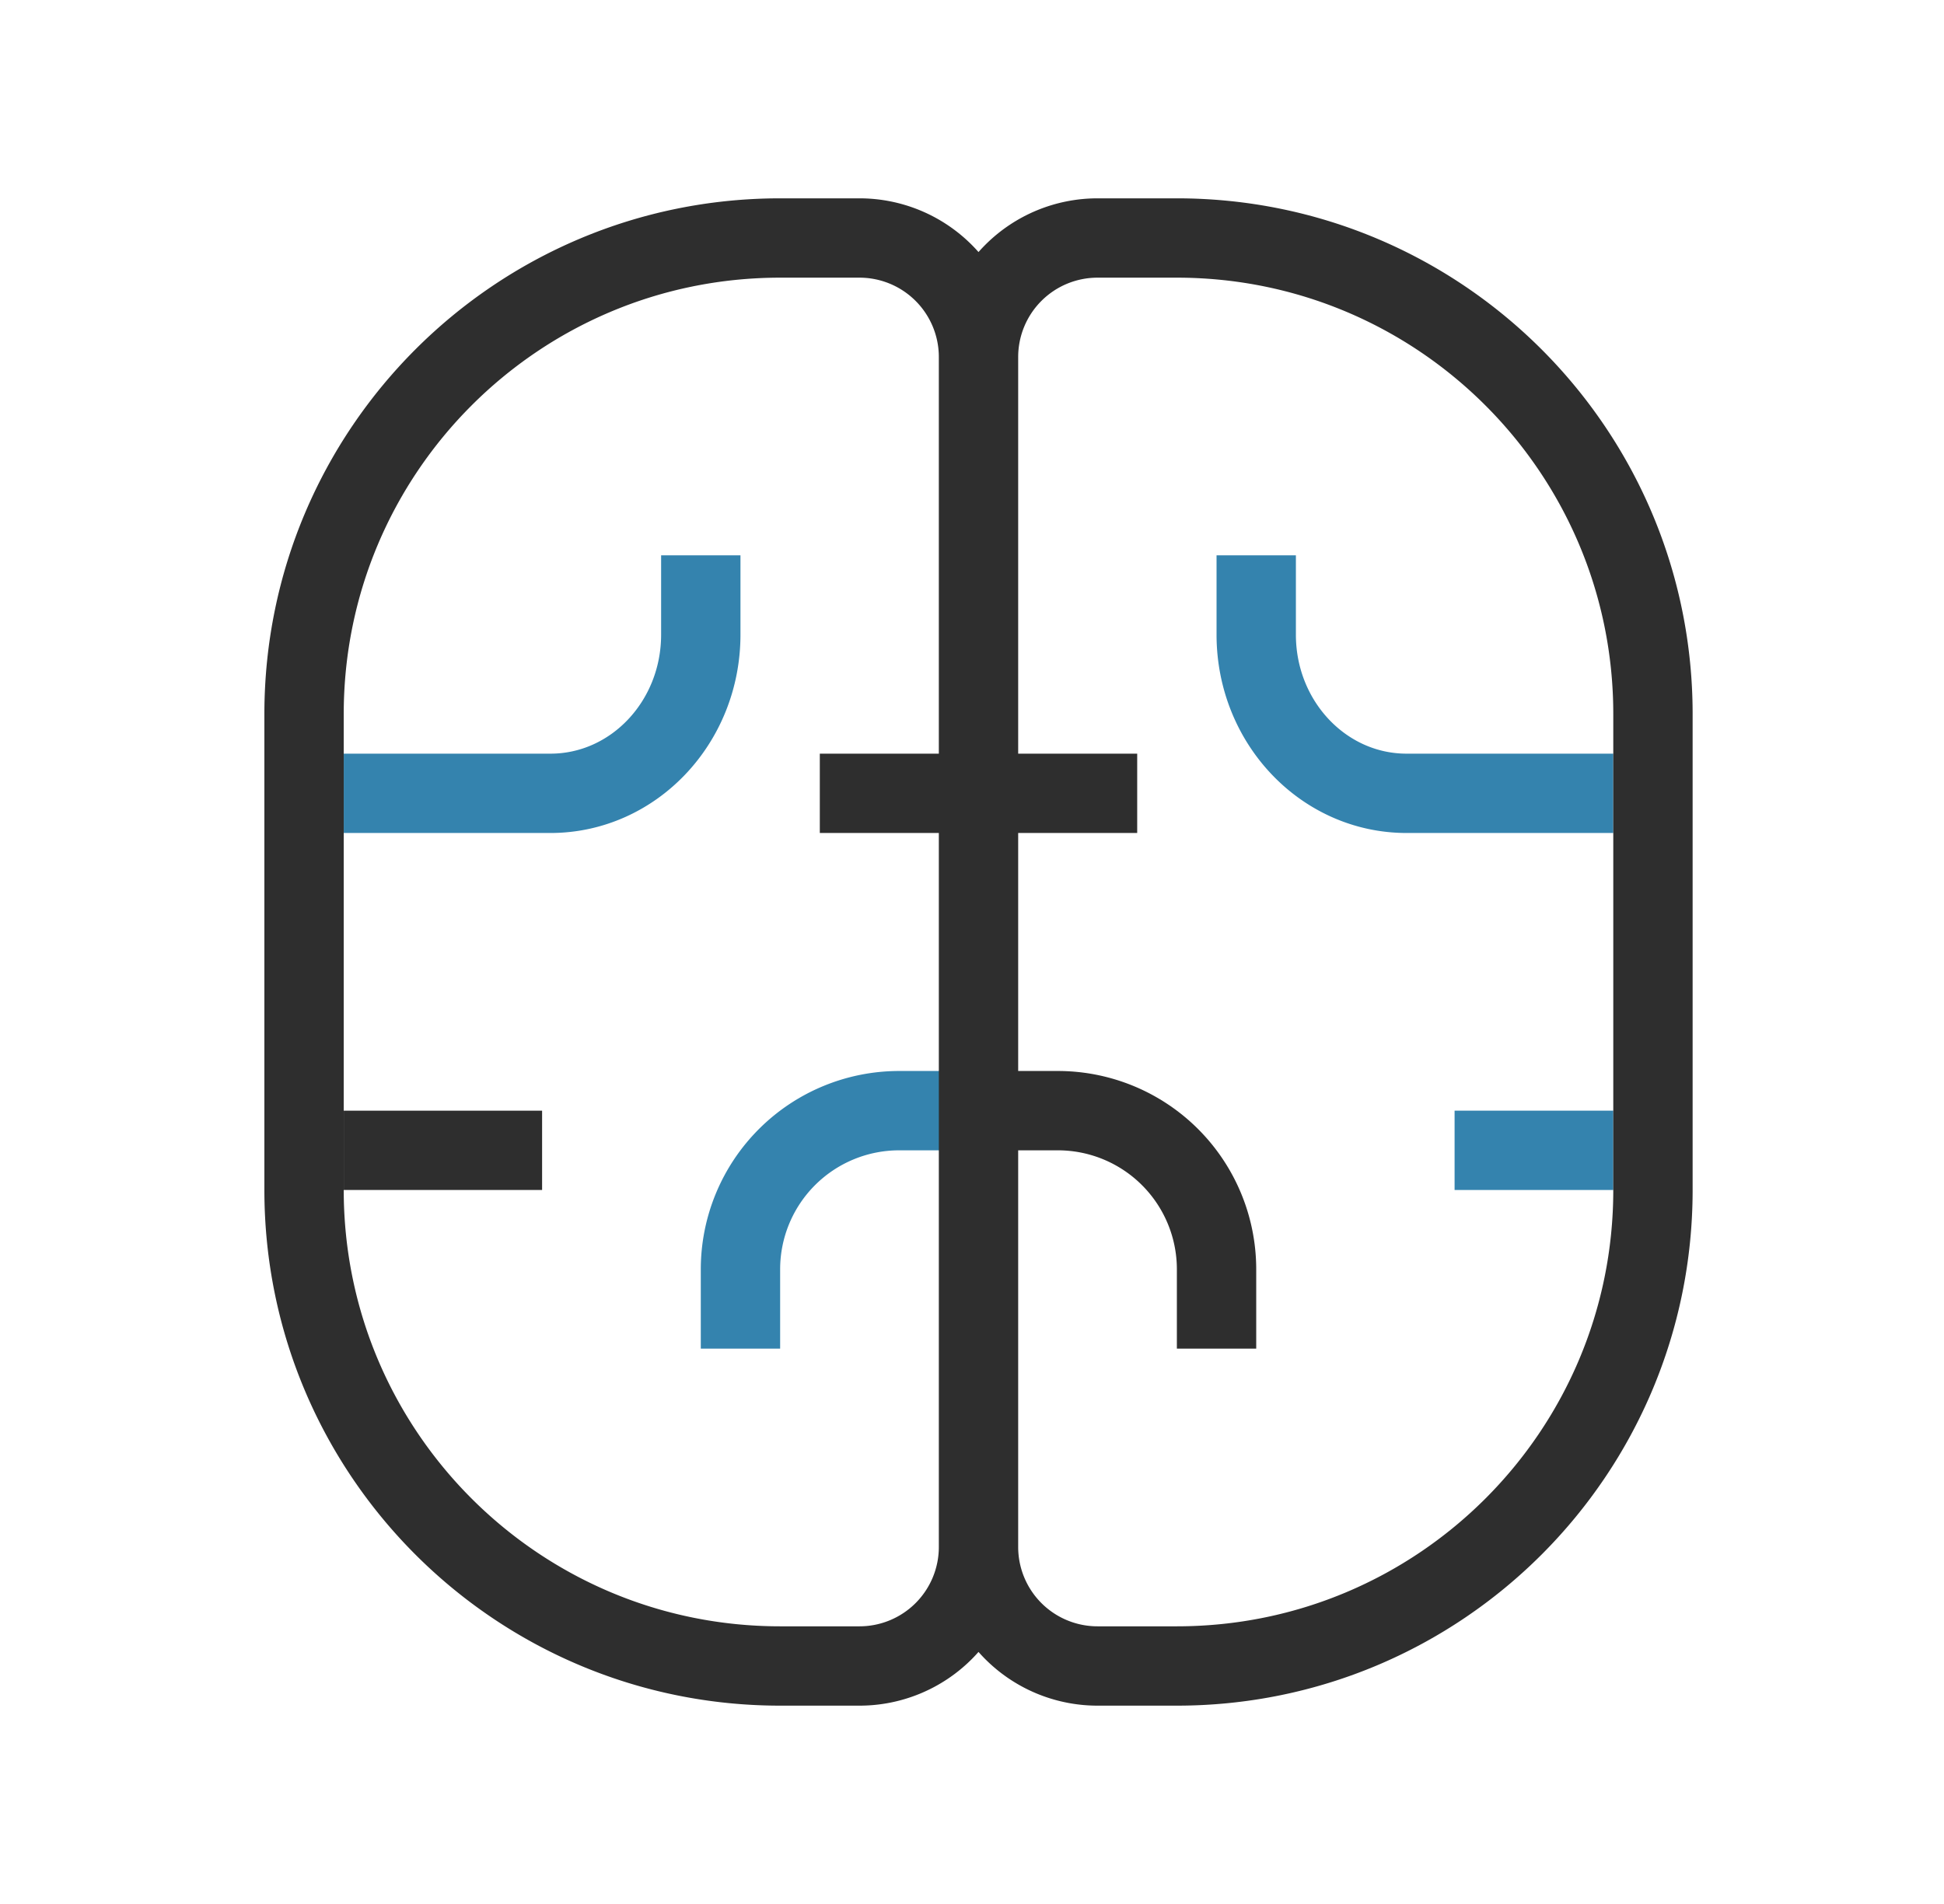 <svg width="49" height="48" fill="none" xmlns="http://www.w3.org/2000/svg"><path d="M8.664 20h5.21c2.093 0 3.79-1.79 3.79-4v-2M40.664 20h-5.21c-2.093 0-3.79-1.79-3.79-4v-2M24.664 28h-2a4 4 0 0 0-4 4v2" stroke="#3483ae" stroke-width="2"/><path d="M24.664 28h2a4 4 0 0 1 4 4v2M25.664 20h-5M24.664 20h4M13.664 29h-5" stroke="#2E2E2E" stroke-width="2"/><path d="M36.664 29h4" stroke="#3483ae" stroke-width="2"/><path d="M7.664 18c0-6.627 5.373-12 12-12h2a3 3 0 0 1 3 3v30a3 3 0 0 1-3 3h-2c-6.627 0-12-5.373-12-12V18ZM41.664 18c0-6.627-5.373-12-12-12h-2a3 3 0 0 0-3 3v30a3 3 0 0 0 3 3h2c6.627 0 12-5.373 12-12V18Z" stroke="#2E2E2E" stroke-width="2"/></svg>